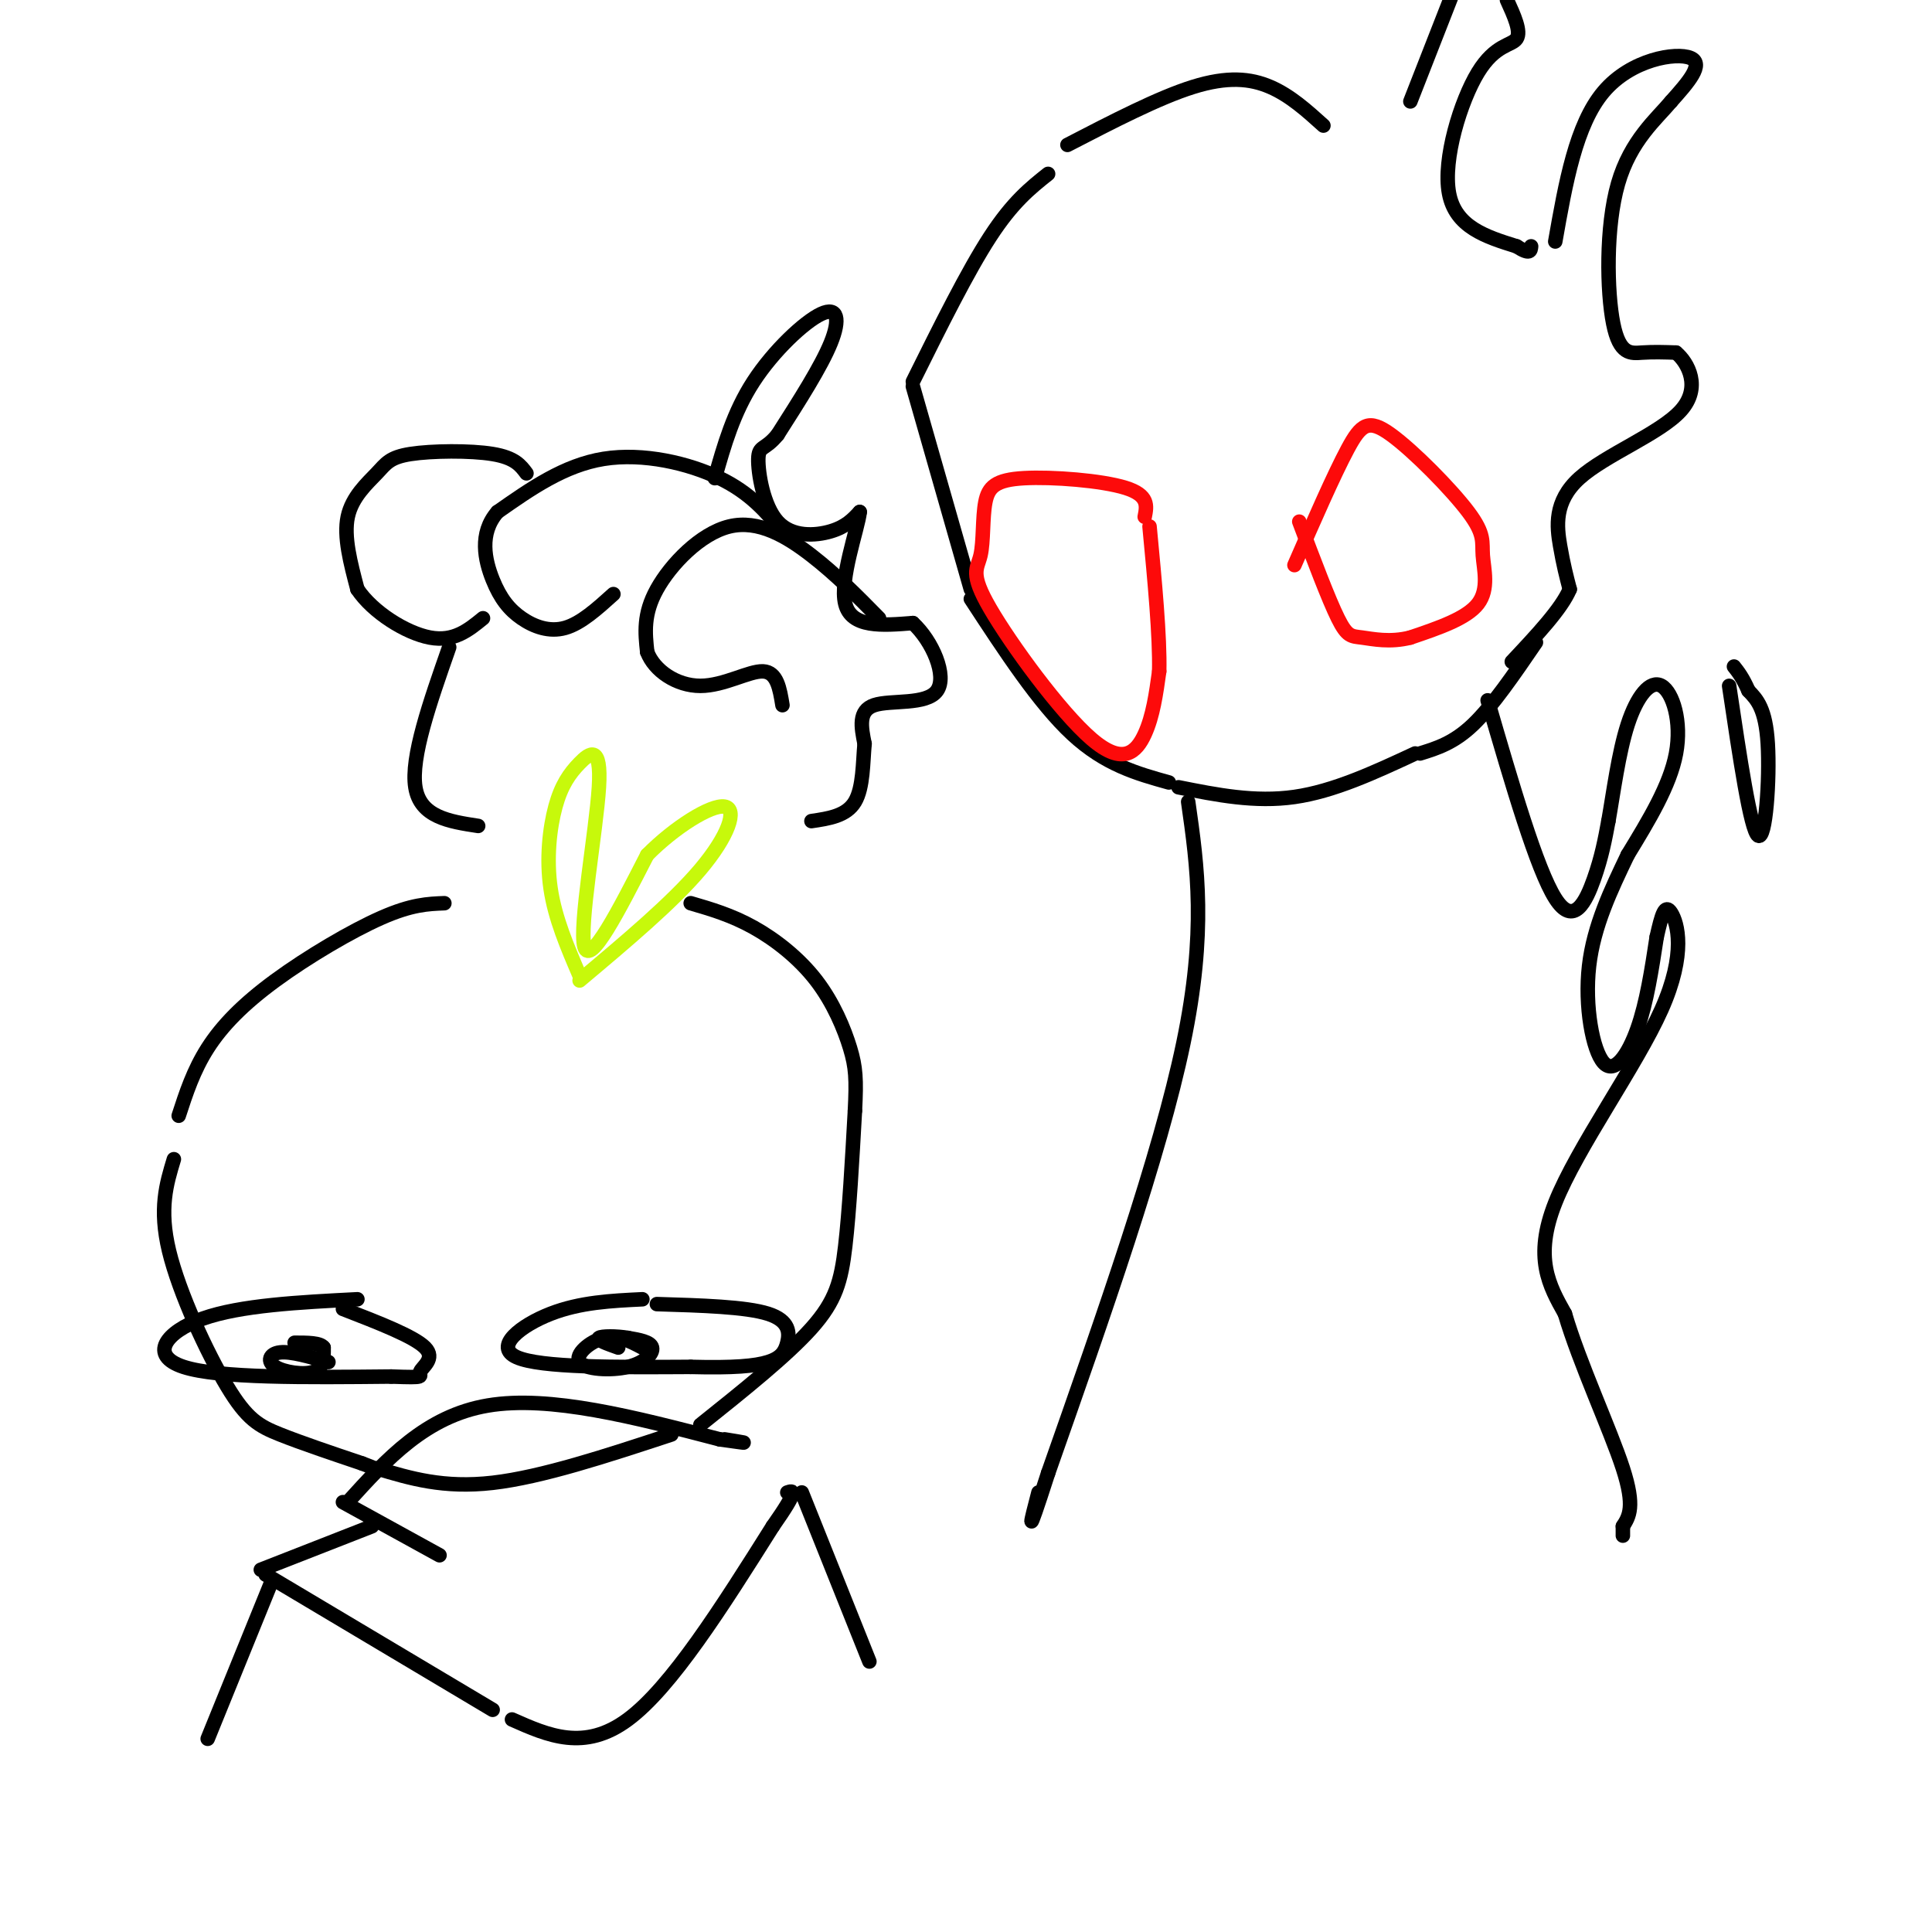 <svg viewBox='0 0 400 400' version='1.1' xmlns='http://www.w3.org/2000/svg' xmlns:xlink='http://www.w3.org/1999/xlink'><g fill='none' stroke='rgb(0,0,0)' stroke-width='3' stroke-linecap='round' stroke-linejoin='round'><path d='M92,187c-3.387,0.131 -6.774,0.262 -13,3c-6.226,2.738 -15.292,8.083 -22,13c-6.708,4.917 -11.060,9.405 -14,14c-2.940,4.595 -4.470,9.298 -6,14'/><path d='M36,240c-1.554,5.125 -3.107,10.250 -1,19c2.107,8.750 7.875,21.125 12,28c4.125,6.875 6.607,8.250 11,10c4.393,1.750 10.696,3.875 17,6'/><path d='M75,303c3.167,1.167 2.583,1.083 2,1'/><path d='M78,304c6.917,2.083 13.833,4.167 24,3c10.167,-1.167 23.583,-5.583 37,-10'/><path d='M145,295c8.978,-7.178 17.956,-14.356 23,-20c5.044,-5.644 6.156,-9.756 7,-17c0.844,-7.244 1.422,-17.622 2,-28'/><path d='M177,230c0.341,-6.587 0.195,-9.054 -1,-13c-1.195,-3.946 -3.437,-9.370 -7,-14c-3.563,-4.630 -8.447,-8.466 -13,-11c-4.553,-2.534 -8.777,-3.767 -13,-5'/><path d='M74,269c-12.111,0.622 -24.222,1.244 -32,4c-7.778,2.756 -11.222,7.644 -4,10c7.222,2.356 25.111,2.178 43,2'/><path d='M81,285c7.750,0.286 5.625,0.000 6,-1c0.375,-1.000 3.250,-2.714 1,-5c-2.250,-2.286 -9.625,-5.143 -17,-8'/><path d='M68,282c-3.887,-1.125 -7.774,-2.250 -10,-2c-2.226,0.250 -2.792,1.875 -1,3c1.792,1.125 5.940,1.750 8,1c2.060,-0.750 2.030,-2.875 2,-5'/><path d='M67,279c-0.667,-1.000 -3.333,-1.000 -6,-1'/><path d='M133,269c-6.444,0.311 -12.889,0.622 -19,3c-6.111,2.378 -11.889,6.822 -7,9c4.889,2.178 20.444,2.089 36,2'/><path d='M143,283c8.960,0.236 13.360,-0.174 16,-1c2.640,-0.826 3.518,-2.069 4,-4c0.482,-1.931 0.566,-4.552 -4,-6c-4.566,-1.448 -13.783,-1.724 -23,-2'/><path d='M133,279c-2.560,-1.352 -5.120,-2.705 -8,-2c-2.880,0.705 -6.081,3.467 -5,5c1.081,1.533 6.445,1.836 10,1c3.555,-0.836 5.301,-2.810 5,-4c-0.301,-1.190 -2.651,-1.595 -5,-2'/><path d='M130,277c-2.289,-0.400 -5.511,-0.400 -6,0c-0.489,0.400 1.756,1.200 4,2'/><path d='M72,311c8.083,-8.917 16.167,-17.833 29,-20c12.833,-2.167 30.417,2.417 48,7'/><path d='M149,298c8.167,1.167 4.583,0.583 1,0'/><path d='M71,311c0.000,0.000 20.000,11.000 20,11'/><path d='M77,316c0.000,0.000 -23.000,9.000 -23,9'/><path d='M55,326c0.000,0.000 47.000,28.000 47,28'/><path d='M106,356c7.500,3.333 15.000,6.667 24,0c9.000,-6.667 19.500,-23.333 30,-40'/><path d='M160,316c5.500,-7.833 4.250,-7.417 3,-7'/><path d='M56,328c0.000,0.000 -13.000,32.000 -13,32'/><path d='M166,309c0.000,0.000 14.000,35.000 14,35'/></g>
<g fill='none' stroke='rgb(199,249,11)' stroke-width='3' stroke-linecap='round' stroke-linejoin='round'><path d='M120,202c-2.542,-5.918 -5.084,-11.835 -6,-18c-0.916,-6.165 -0.207,-12.577 1,-17c1.207,-4.423 2.911,-6.856 5,-9c2.089,-2.144 4.562,-4.000 4,5c-0.562,9.000 -4.161,28.857 -3,33c1.161,4.143 7.080,-7.429 13,-19'/><path d='M134,177c5.631,-5.702 13.208,-10.458 16,-10c2.792,0.458 0.798,6.131 -5,13c-5.798,6.869 -15.399,14.935 -25,23'/></g>
<g fill='none' stroke='rgb(0,0,0)' stroke-width='3' stroke-linecap='round' stroke-linejoin='round'><path d='M217,36c-3.667,2.917 -7.333,5.833 -12,13c-4.667,7.167 -10.333,18.583 -16,30'/><path d='M189,80c0.000,0.000 12.000,42.000 12,42'/><path d='M201,124c7.083,10.833 14.167,21.667 21,28c6.833,6.333 13.417,8.167 20,10'/><path d='M244,163c7.917,1.583 15.833,3.167 24,2c8.167,-1.167 16.583,-5.083 25,-9'/><path d='M294,156c3.500,-1.083 7.000,-2.167 11,-6c4.000,-3.833 8.500,-10.417 13,-17'/><path d='M221,30c9.444,-4.889 18.889,-9.778 26,-12c7.111,-2.222 11.889,-1.778 16,0c4.111,1.778 7.556,4.889 11,8'/><path d='M292,21c0.000,0.000 9.000,-23.000 9,-23'/><path d='M312,0c1.488,3.268 2.976,6.536 2,8c-0.976,1.464 -4.417,1.125 -8,7c-3.583,5.875 -7.310,17.964 -6,25c1.310,7.036 7.655,9.018 14,11'/><path d='M314,51c2.833,1.833 2.917,0.917 3,0'/><path d='M322,50c2.133,-12.111 4.267,-24.222 10,-31c5.733,-6.778 15.067,-8.222 18,-7c2.933,1.222 -0.533,5.111 -4,9'/><path d='M346,21c-2.976,3.581 -8.416,8.032 -11,17c-2.584,8.968 -2.311,22.453 -1,29c1.311,6.547 3.660,6.156 6,6c2.340,-0.156 4.670,-0.078 7,0'/><path d='M347,73c2.512,2.064 5.292,7.223 1,12c-4.292,4.777 -15.656,9.171 -21,14c-5.344,4.829 -4.670,10.094 -4,14c0.670,3.906 1.335,6.453 2,9'/><path d='M325,122c-1.667,4.000 -6.833,9.500 -12,15'/><path d='M246,166c1.917,13.417 3.833,26.833 -1,50c-4.833,23.167 -16.417,56.083 -28,89'/><path d='M217,305c-5.000,15.500 -3.500,9.750 -2,4'/><path d='M308,145c5.089,17.489 10.178,34.978 14,41c3.822,6.022 6.378,0.578 8,-4c1.622,-4.578 2.311,-8.289 3,-12'/><path d='M333,170c1.026,-5.745 2.089,-14.107 4,-20c1.911,-5.893 4.668,-9.317 7,-8c2.332,1.317 4.238,7.376 3,14c-1.238,6.624 -5.619,13.812 -10,21'/><path d='M337,177c-3.442,7.195 -7.046,14.681 -8,23c-0.954,8.319 0.743,17.470 3,20c2.257,2.530 5.073,-1.563 7,-7c1.927,-5.437 2.963,-12.219 4,-19'/><path d='M343,194c1.062,-4.719 1.718,-7.018 3,-5c1.282,2.018 3.191,8.351 -2,20c-5.191,11.649 -17.483,28.614 -22,40c-4.517,11.386 -1.258,17.193 2,23'/><path d='M324,272c2.978,10.156 9.422,24.044 12,32c2.578,7.956 1.289,9.978 0,12'/><path d='M336,316c0.000,2.333 0.000,2.167 0,2'/><path d='M358,142c2.222,14.956 4.444,29.911 6,31c1.556,1.089 2.444,-11.689 2,-19c-0.444,-7.311 -2.222,-9.156 -4,-11'/><path d='M362,143c-1.167,-2.667 -2.083,-3.833 -3,-5'/><path d='M182,128c-4.429,-4.506 -8.857,-9.012 -14,-13c-5.143,-3.988 -11.000,-7.458 -17,-6c-6.000,1.458 -12.143,7.845 -15,13c-2.857,5.155 -2.429,9.077 -2,13'/><path d='M134,135c1.452,3.857 6.083,7.000 11,7c4.917,0.000 10.119,-3.143 13,-3c2.881,0.143 3.440,3.571 4,7'/><path d='M162,110c-3.311,-3.956 -6.622,-7.911 -13,-11c-6.378,-3.089 -15.822,-5.311 -24,-4c-8.178,1.311 -15.089,6.156 -22,11'/><path d='M103,106c-3.882,4.442 -2.587,10.046 -1,14c1.587,3.954 3.466,6.257 6,8c2.534,1.743 5.724,2.927 9,2c3.276,-0.927 6.638,-3.963 10,-7'/><path d='M109,98c-1.195,-1.617 -2.389,-3.234 -7,-4c-4.611,-0.766 -12.638,-0.679 -17,0c-4.362,0.679 -5.059,1.952 -7,4c-1.941,2.048 -5.126,4.871 -6,9c-0.874,4.129 0.563,9.565 2,15'/><path d='M74,122c3.156,4.733 10.044,9.067 15,10c4.956,0.933 7.978,-1.533 11,-4'/><path d='M148,99c1.923,-6.804 3.845,-13.607 8,-20c4.155,-6.393 10.542,-12.375 14,-14c3.458,-1.625 3.988,1.107 2,6c-1.988,4.893 -6.494,11.946 -11,19'/><path d='M161,90c-2.694,3.329 -3.928,2.150 -4,5c-0.072,2.850 1.019,9.729 4,13c2.981,3.271 7.852,2.935 11,2c3.148,-0.935 4.574,-2.467 6,-4'/><path d='M178,106c-0.356,3.422 -4.244,13.978 -3,19c1.244,5.022 7.622,4.511 14,4'/><path d='M189,129c4.048,3.702 7.167,10.958 5,14c-2.167,3.042 -9.619,1.869 -13,3c-3.381,1.131 -2.690,4.565 -2,8'/><path d='M179,154c-0.356,3.733 -0.244,9.067 -2,12c-1.756,2.933 -5.378,3.467 -9,4'/><path d='M93,134c-4.000,11.417 -8.000,22.833 -7,29c1.000,6.167 7.000,7.083 13,8'/></g>
<g fill='none' stroke='rgb(253,10,10)' stroke-width='3' stroke-linecap='round' stroke-linejoin='round'><path d='M268,117c4.095,-9.373 8.190,-18.746 11,-24c2.810,-5.254 4.336,-6.388 9,-3c4.664,3.388 12.467,11.300 16,16c3.533,4.700 2.797,6.188 3,9c0.203,2.812 1.344,6.946 -1,10c-2.344,3.054 -8.172,5.027 -14,7'/><path d='M292,132c-4.226,1.083 -7.792,0.292 -10,0c-2.208,-0.292 -3.060,-0.083 -5,-4c-1.940,-3.917 -4.970,-11.958 -8,-20'/><path d='M237,107c0.447,-2.239 0.893,-4.477 -4,-6c-4.893,-1.523 -15.127,-2.329 -21,-2c-5.873,0.329 -7.386,1.795 -8,5c-0.614,3.205 -0.330,8.149 -1,11c-0.670,2.851 -2.293,3.610 2,11c4.293,7.390 14.502,21.413 21,27c6.498,5.587 9.285,2.739 11,-1c1.715,-3.739 2.357,-8.370 3,-13'/><path d='M240,139c0.167,-7.167 -0.917,-18.583 -2,-30'/></g>
</svg>